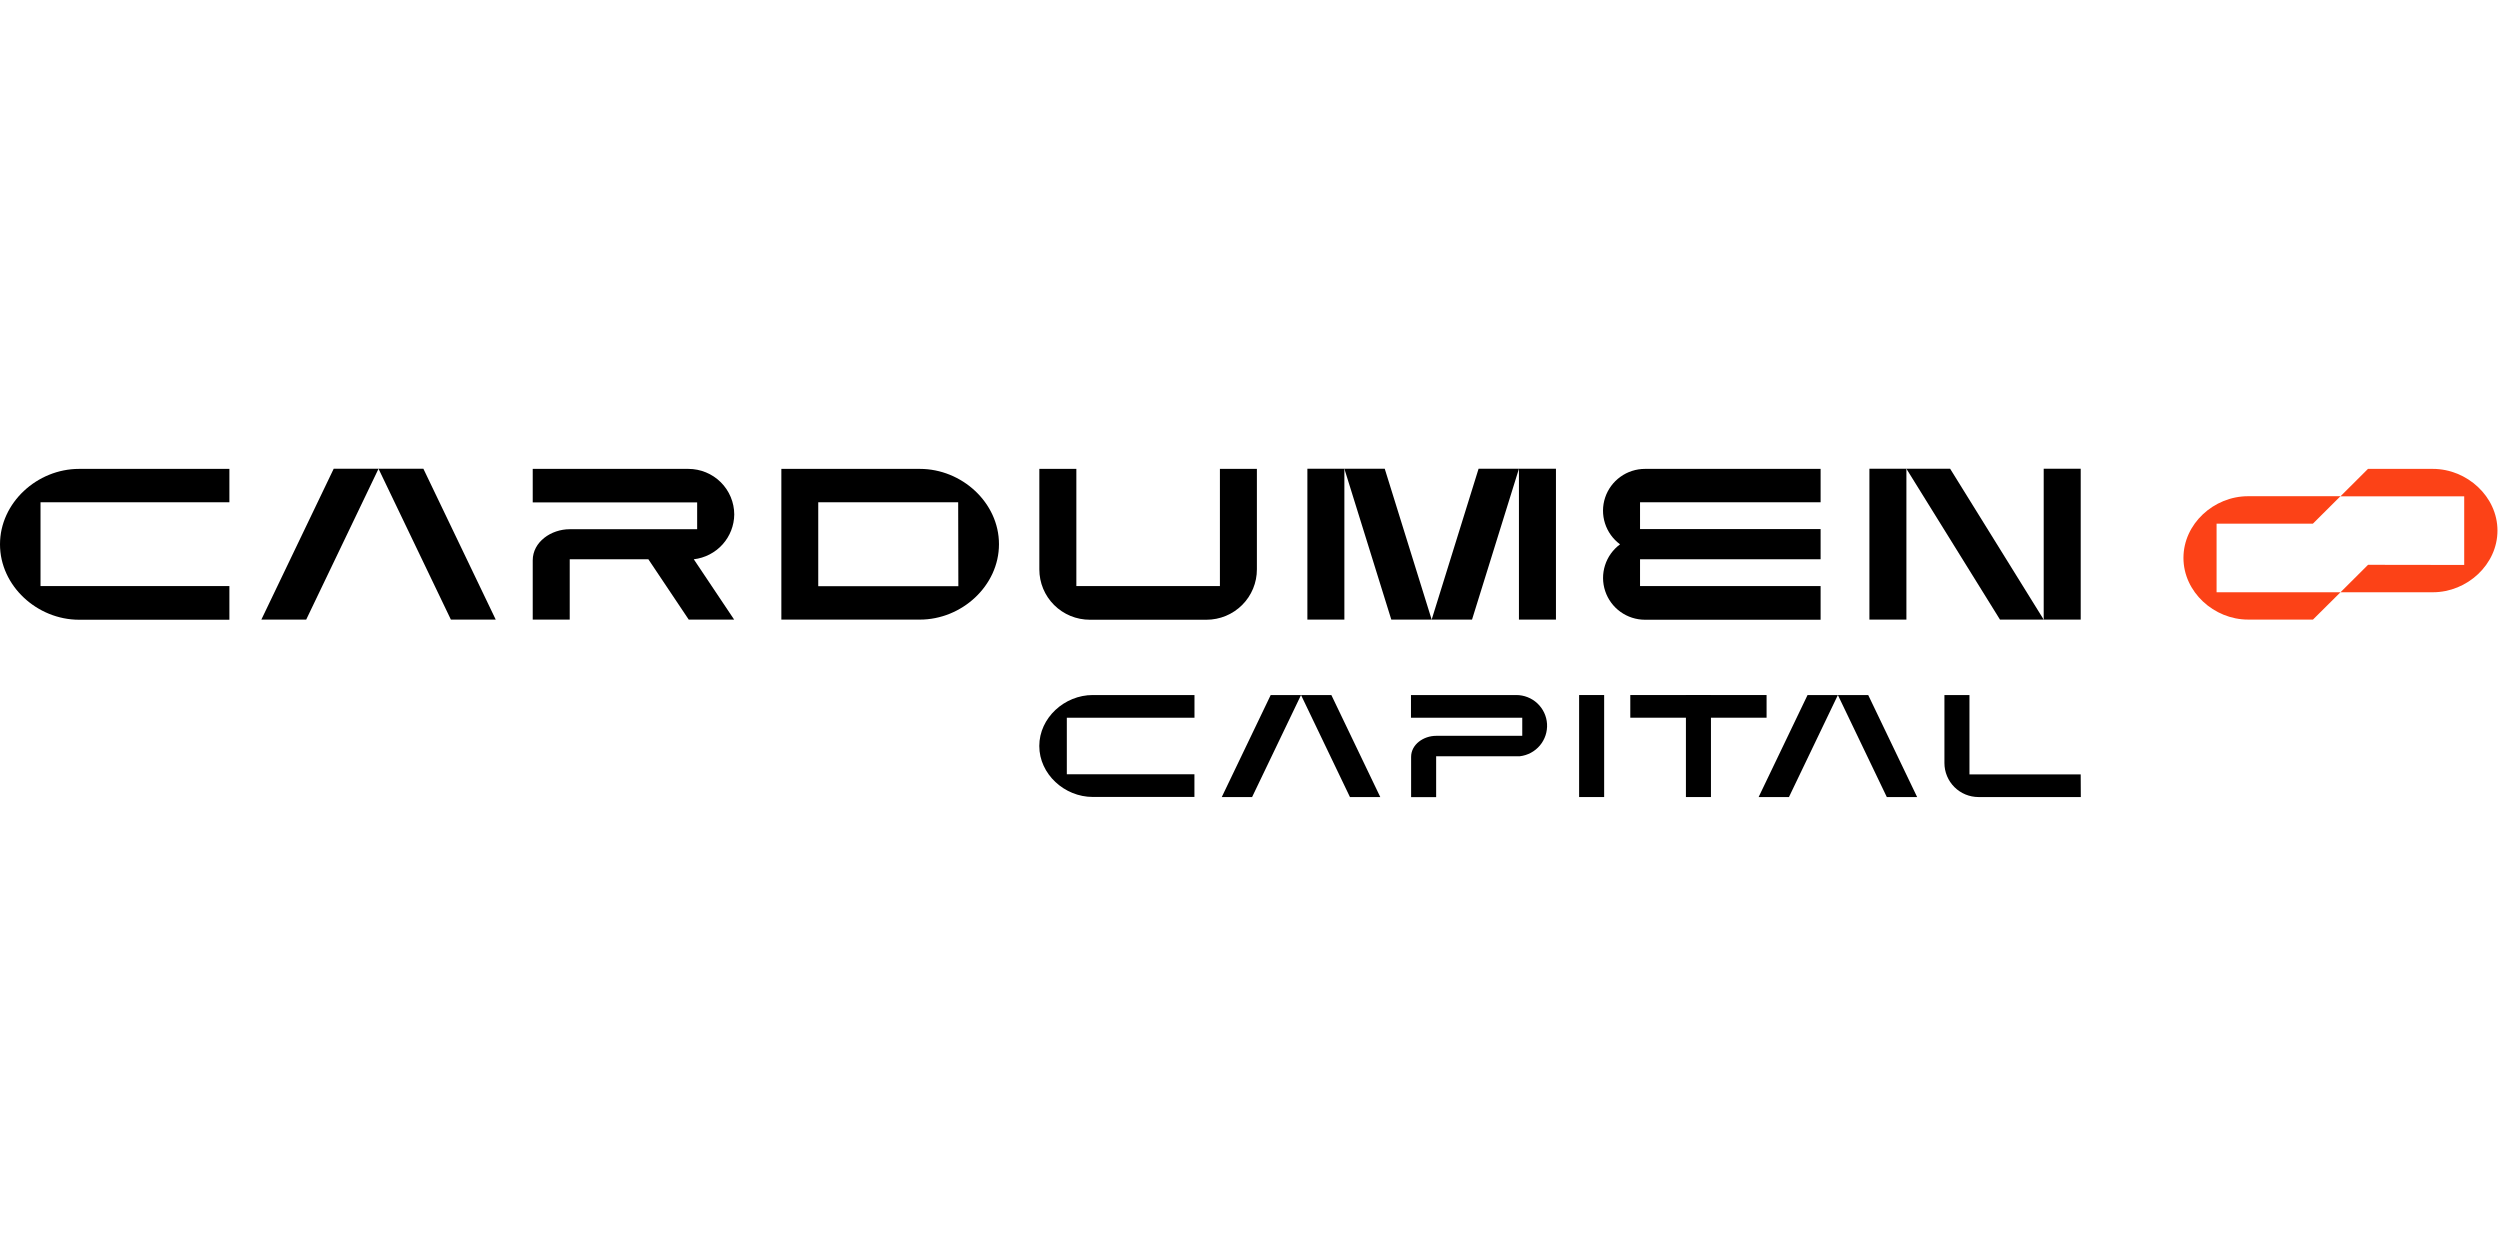 <svg xmlns="http://www.w3.org/2000/svg" fill="none" viewBox="0 0 144 72" height="72" width="144">
<g clip-path="url(#clip0_4902_1287)">
<path fill="black" d="M77.436 27H75.305V35.689H77.436V27Z"></path>
<path fill="black" d="M89.623 27H87.491V35.689H89.623V27Z"></path>
<path fill="black" d="M85.166 27H87.491L84.789 35.689H82.464L85.166 27Z"></path>
<path fill="black" d="M79.761 27H77.436L80.139 35.689H82.464L79.761 27Z"></path>
<path fill="black" d="M104.867 28.931V27.008H94.752C94.243 27.008 93.747 27.167 93.335 27.465C92.922 27.762 92.615 28.181 92.455 28.662C92.296 29.144 92.293 29.663 92.448 30.146C92.602 30.63 92.906 31.052 93.315 31.353C92.906 31.655 92.603 32.077 92.45 32.56C92.296 33.042 92.298 33.561 92.458 34.043C92.617 34.524 92.924 34.943 93.336 35.24C93.748 35.537 94.243 35.697 94.752 35.697H104.867V33.758H94.466V32.214H104.867V30.476H94.466V28.931H104.867Z"></path>
<path fill="black" d="M109.809 27H107.678V35.689H109.809V27Z"></path>
<path fill="black" d="M119.849 27H117.717V35.689H119.849V27Z"></path>
<path fill="black" d="M112.328 27H109.809L115.199 35.689H117.717L112.328 27Z"></path>
<path fill="black" d="M21.803 27H24.387L28.554 35.689H25.971L21.803 27Z"></path>
<path fill="black" d="M21.803 27H19.221L15.054 35.689H17.637L21.803 27Z"></path>
<path fill="black" d="M13.213 28.931V27.008H4.553C2.145 27.008 0 28.954 0 31.353C0 33.752 2.145 35.697 4.553 35.697H13.213V33.758H2.334V28.931H13.213Z"></path>
<path fill="black" d="M52.987 27.008H45.006V35.689H52.987C55.394 35.689 57.541 33.744 57.541 31.345C57.541 28.946 55.394 27.008 52.987 27.008ZM55.201 33.766H47.131V28.931H55.191L55.201 33.766Z"></path>
<path fill="black" d="M42.293 29.634C42.291 28.936 42.011 28.269 41.516 27.776C41.02 27.284 40.349 27.008 39.649 27.008H30.685V28.939H40.156V30.483H32.816C31.747 30.483 30.685 31.211 30.685 32.277V35.689H32.816V32.214H37.346L39.671 35.689H42.287L39.962 32.214C40.599 32.14 41.187 31.837 41.617 31.362C42.046 30.887 42.286 30.273 42.293 29.634Z"></path>
<path fill="black" d="M70.267 27.008V33.758H61.998V27.008H59.866V32.8C59.866 33.181 59.941 33.558 60.087 33.909C60.233 34.261 60.447 34.58 60.717 34.849C60.987 35.118 61.307 35.331 61.66 35.477C62.013 35.622 62.391 35.697 62.773 35.697H69.492C69.874 35.697 70.253 35.622 70.606 35.476C70.959 35.33 71.279 35.115 71.549 34.846C71.819 34.576 72.033 34.256 72.178 33.903C72.324 33.551 72.398 33.174 72.397 32.793V27.008H70.267Z"></path>
<path fill="black" d="M92.399 40.034H90.957V45.91H92.399V40.034Z"></path>
<path fill="black" d="M101.755 40.034H93.905V41.34H101.755V40.034Z"></path>
<path fill="black" d="M98.551 40.034H97.109V45.91H98.551V40.034Z"></path>
<path fill="black" d="M105.862 40.034H107.609L110.427 45.91H108.68L105.862 40.034Z"></path>
<path fill="black" d="M105.862 40.034H104.115L101.297 45.91H103.044L105.862 40.034Z"></path>
<path fill="black" d="M119.848 44.605H113.441V40.034H111.999V43.952C111.999 44.471 112.206 44.969 112.575 45.337C112.943 45.704 113.443 45.91 113.964 45.91H119.855L119.848 44.605Z"></path>
<path fill="black" d="M87.547 43.559C87.997 43.506 88.409 43.284 88.699 42.938C88.99 42.591 89.136 42.148 89.109 41.697C89.082 41.247 88.883 40.824 88.553 40.514C88.224 40.205 87.787 40.034 87.335 40.034H81.272V41.34H87.682V42.384H82.722C81.998 42.384 81.28 42.877 81.28 43.598V45.915H82.722V43.559H87.555H87.547Z"></path>
<path fill="black" d="M74.939 40.034H76.686L79.504 45.91H77.757L74.939 40.034Z"></path>
<path fill="black" d="M74.939 40.034H73.192L70.374 45.91H72.121L74.939 40.034Z"></path>
<path fill="black" d="M68.802 41.34V40.034H62.942C61.314 40.034 59.863 41.349 59.863 42.969C59.863 44.59 61.314 45.904 62.942 45.904H68.799V44.599H61.449V41.34H68.802Z"></path>
<path fill="#FC4217" d="M136.4 32.533L134.813 34.114H140.134C142.106 34.114 143.854 32.521 143.854 30.561C143.854 28.6 142.098 27.008 140.134 27.008H136.395L134.808 28.59H141.938V32.541L136.4 32.533Z"></path>
<path fill="#FC4217" d="M133.224 30.162L134.81 28.582H129.487C127.515 28.582 125.767 30.174 125.767 32.135C125.767 34.095 127.523 35.688 129.487 35.688H133.227L134.813 34.113H127.675V30.162H133.224Z"></path>
</g>
<defs>
<clipPath id="clip0_4902_1287">
<rect transform="translate(0 27)" fill="white" height="19" width="144"></rect>
</clipPath>
</defs>
</svg>
